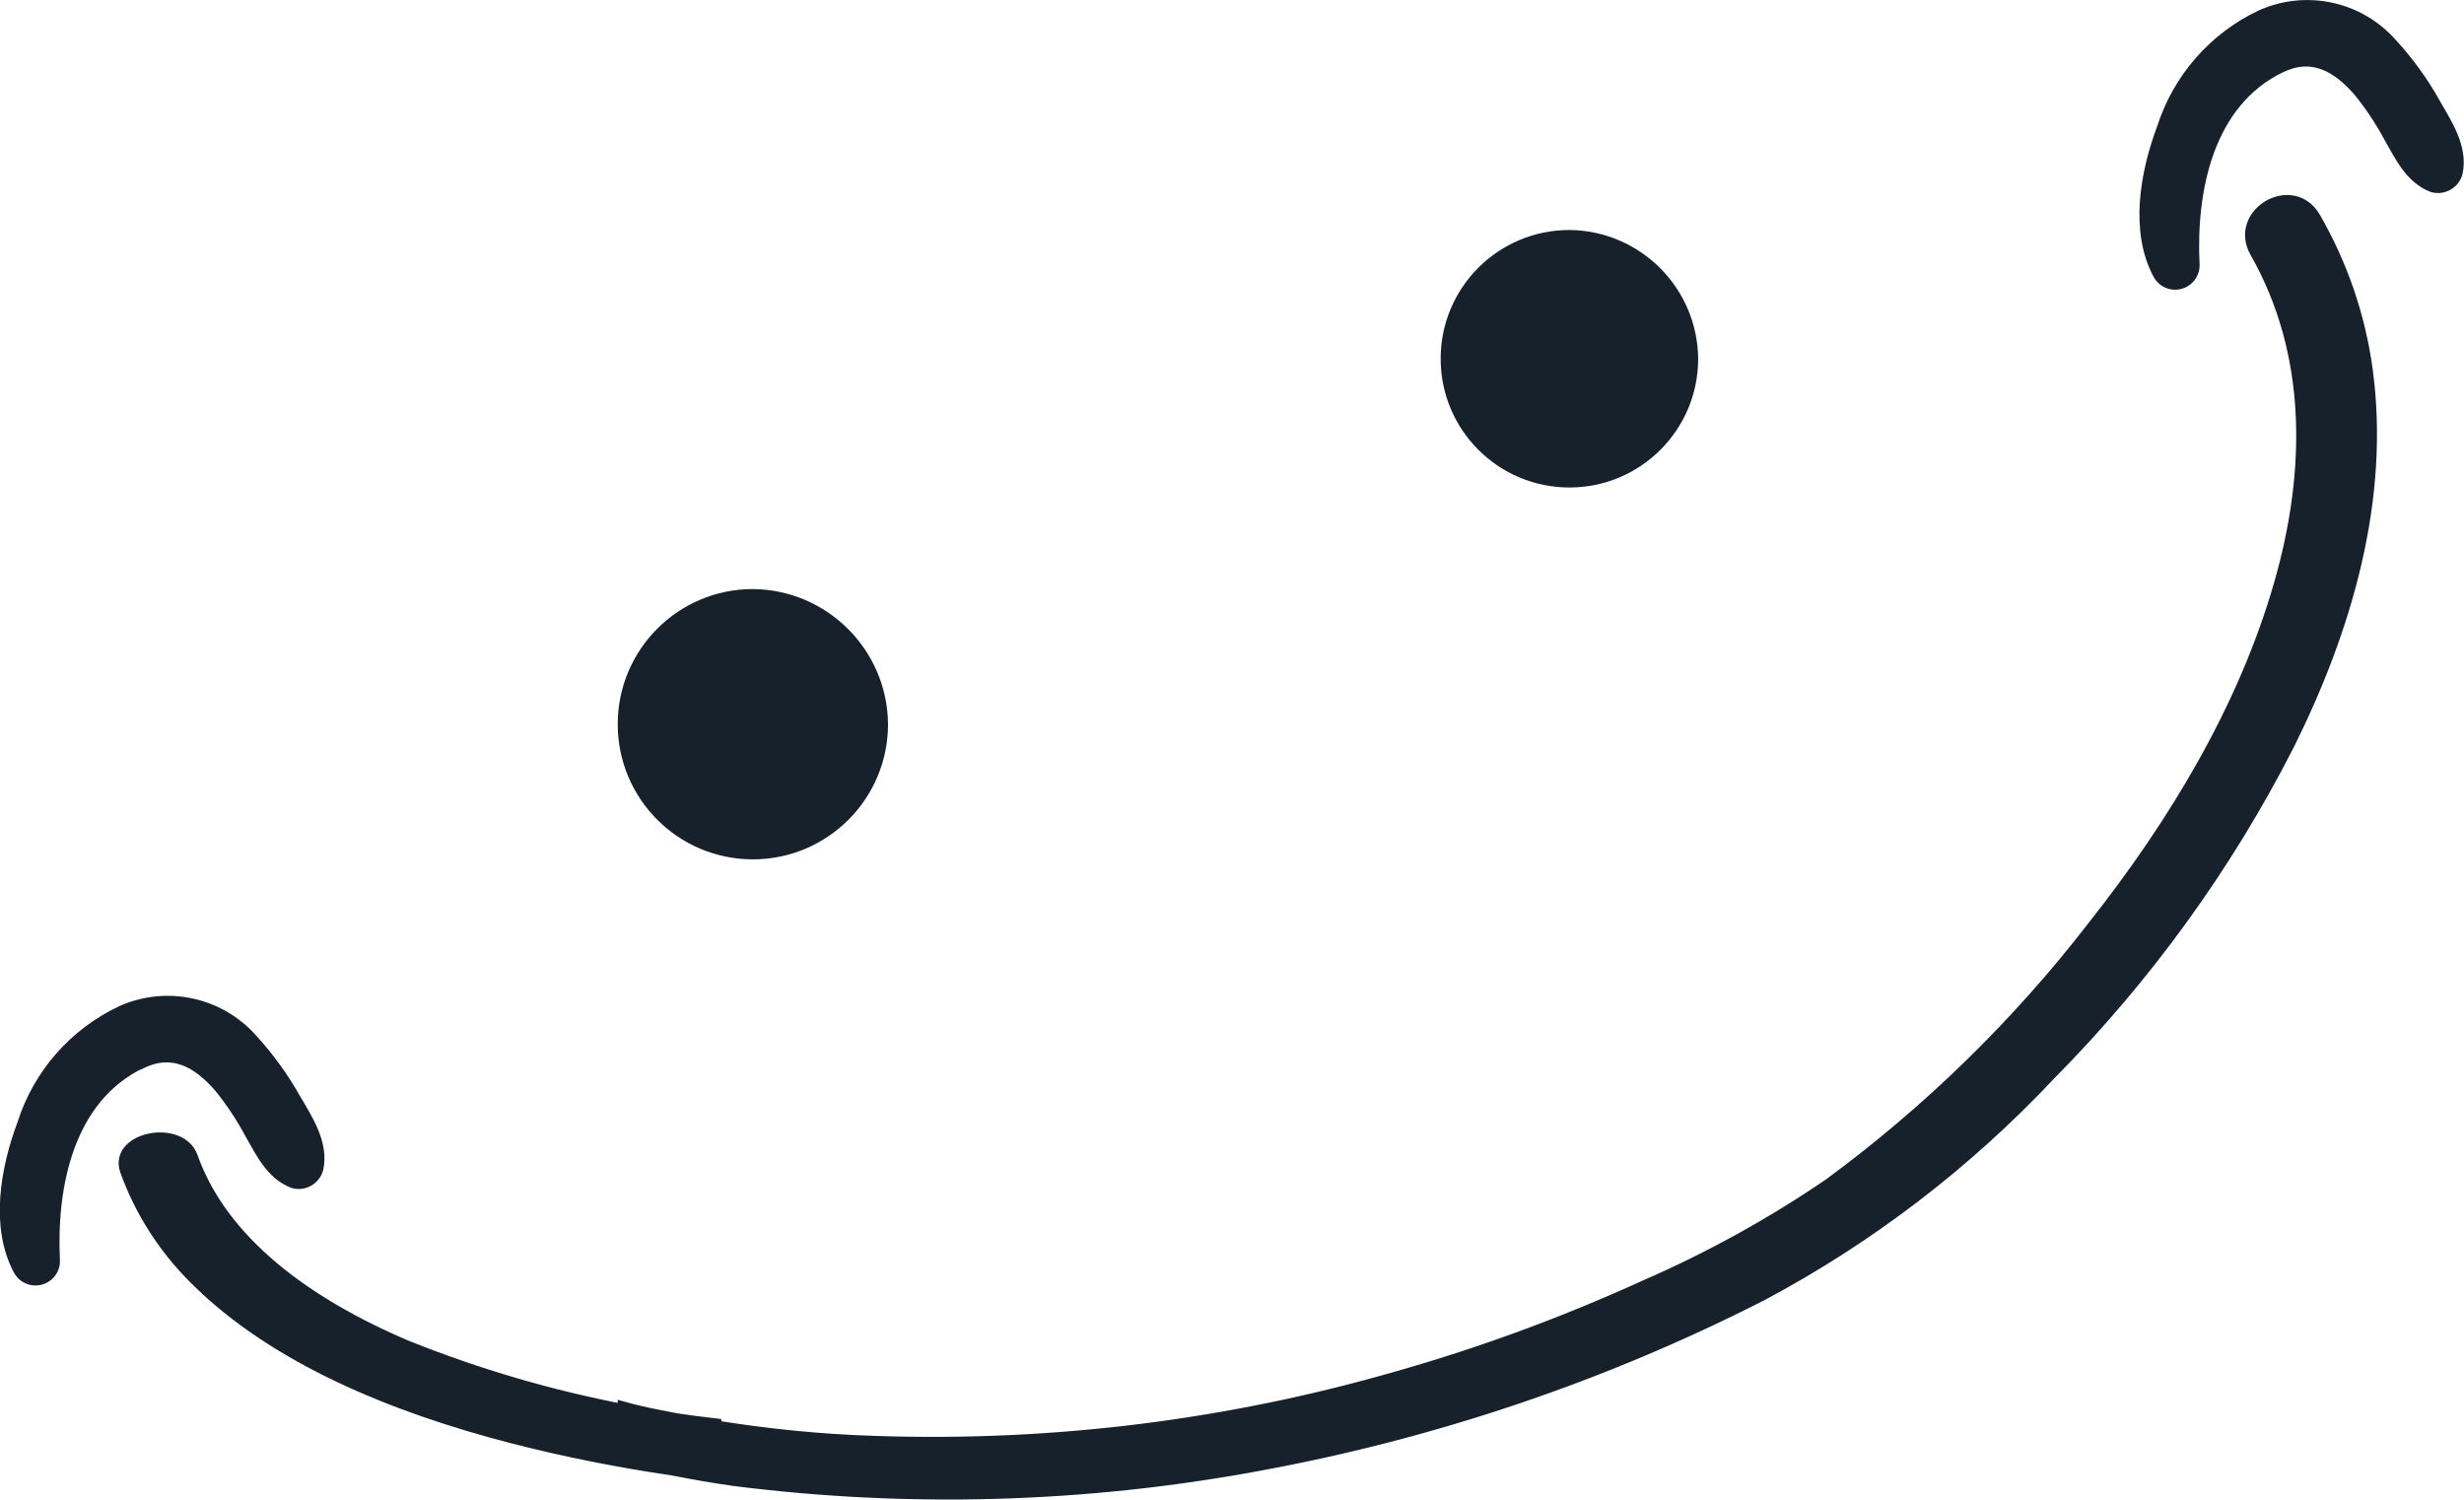 <svg xmlns="http://www.w3.org/2000/svg" id="a" viewBox="0 0 154.05 93.76"><defs><style>.b{fill:#16212b;stroke:#16212b;}</style></defs><path class="b" d="M152.09,6.52h0c-.75-1.33-1.64-2.56-2.67-3.68-2-2.27-5.24-2.97-8-1.73-2.9,1.37-5.1,3.89-6.08,6.95-1.03,2.73-1.7,6.39-.23,9.06,.3,.49,.94,.64,1.42,.34,.3-.18,.49-.51,.49-.86-.24-4.72,.87-10.31,5.51-12.54,2.05-.98,3.67-.05,5.05,1.53,.75,.92,1.41,1.92,1.97,2.97,.66,1.15,1.27,2.46,2.58,2.97,.58,.16,1.18-.18,1.34-.76h0c.33-1.51-.66-3-1.39-4.25Z"></path><path class="b" d="M8.78,66.33c2.05-.99,3.67-.05,5.05,1.53,.75,.92,1.41,1.92,1.97,2.97,.66,1.15,1.27,2.46,2.58,2.97,.58,.16,1.18-.18,1.34-.76h0c.33-1.52-.66-3-1.39-4.25h0c-.75-1.33-1.64-2.56-2.67-3.69-2-2.27-5.25-2.97-8.01-1.73-2.9,1.37-5.11,3.89-6.08,6.95-1.03,2.73-1.7,6.39-.23,9.06,.3,.49,.94,.64,1.42,.34,.3-.18,.49-.51,.49-.86-.24-4.72,.87-10.31,5.51-12.54Z"></path><path class="b" d="M47.07,53.23c4.39,0,7.95-3.56,7.95-7.95-.04-4.37-3.58-7.91-7.95-7.95-4.39,0-7.95,3.56-7.95,7.95,0,4.39,3.56,7.95,7.95,7.95Z"></path><path class="b" d="M98.12,29.98c4.17,0,7.55-3.38,7.55-7.55-.04-4.15-3.4-7.51-7.55-7.55-4.17,0-7.55,3.38-7.55,7.55s3.38,7.55,7.55,7.55Z"></path><path class="b" d="M147.84,23.11c-.46-3.33-1.56-6.53-3.24-9.44-1.29-2.24-4.74-.23-3.46,2.02,3.64,6.4,3.55,13.81,1.52,20.87-2.24,7.8-6.62,15.04-11.66,21.42-4.74,6.14-10.31,11.58-16.55,16.17-3.62,2.47-7.46,4.59-11.47,6.34-5.02,2.29-10.21,4.21-15.52,5.72-10.61,3.07-21.64,4.44-32.68,4.07-3.41-.1-6.81-.44-10.18-.99v-.12c-.78-.09-1.56-.19-2.34-.31-.79-.16-1.59-.3-2.38-.49-.25-.06-.51-.12-.76-.19v.14c-4.68-.89-9.26-2.23-13.69-4-6.39-2.7-11.66-6.61-13.55-11.93-.66-1.87-4.54-1.13-3.89,.74,.91,2.54,2.39,4.84,4.31,6.74,4.88,4.88,12.26,7.95,19.84,9.9,3.28,.84,6.61,1.5,9.96,1.99,1.26,.25,2.53,.47,3.8,.65,10.87,1.38,21.88,1.07,32.66-.92,10.97-2,21.59-5.58,31.52-10.64,6.71-3.57,12.79-8.23,17.99-13.77,6-6.06,11.04-13.02,14.91-20.62,3.57-7.18,5.96-15.28,4.86-23.35h0Z"></path></svg>